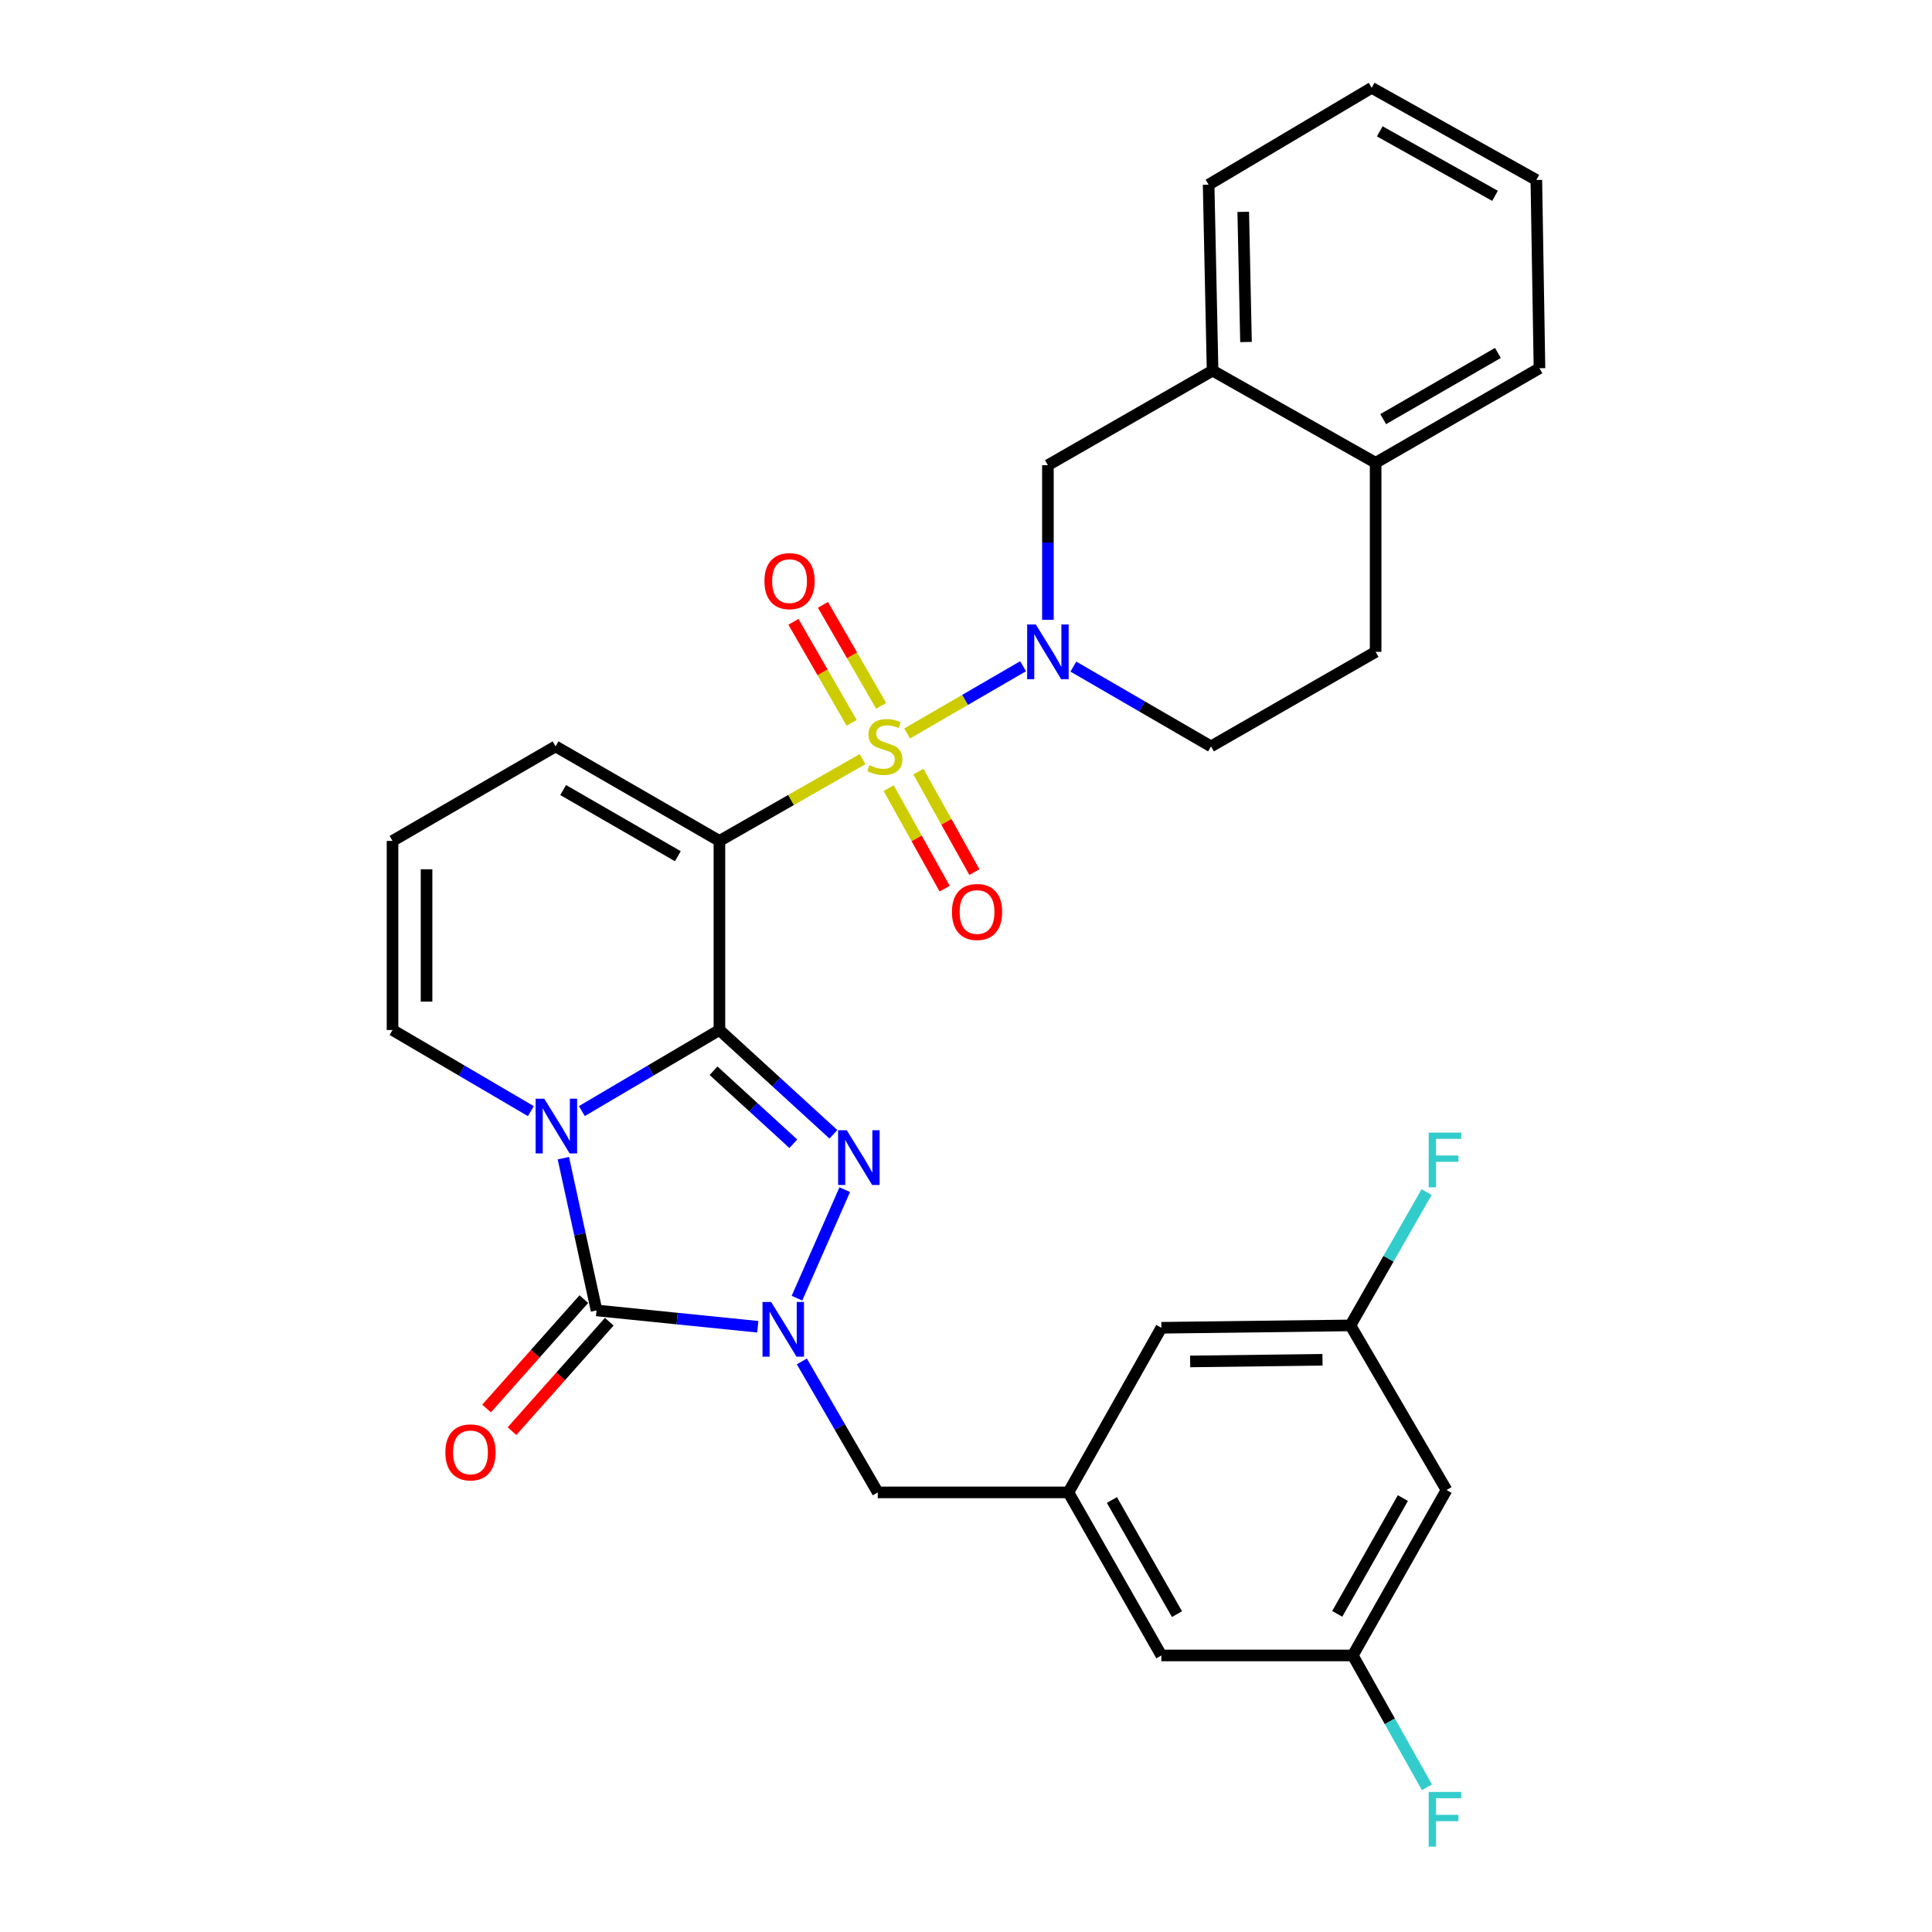 <?xml version='1.0' encoding='iso-8859-1'?>
<svg version='1.1' baseProfile='full'
              xmlns='http://www.w3.org/2000/svg'
                      xmlns:rdkit='http://www.rdkit.org/xml'
                      xmlns:xlink='http://www.w3.org/1999/xlink'
                  xml:space='preserve'
width='1000px' height='1000px' viewBox='0 0 1000 1000'>
<!-- END OF HEADER -->
<rect style='opacity:1.0;fill:#FFFFFF;stroke:none' width='1000' height='1000' x='0' y='0'> </rect>
<path class='bond-1' d='M 372.372,533.126 L 336.769,554.109' style='fill:none;fill-rule:evenodd;stroke:#000000;stroke-width:6px;stroke-linecap:butt;stroke-linejoin:miter;stroke-opacity:1' />
<path class='bond-1' d='M 336.769,554.109 L 301.165,575.091' style='fill:none;fill-rule:evenodd;stroke:#0000FF;stroke-width:6px;stroke-linecap:butt;stroke-linejoin:miter;stroke-opacity:1' />
<path class='bond-2' d='M 372.372,533.126 L 372.372,435.255' style='fill:none;fill-rule:evenodd;stroke:#000000;stroke-width:6px;stroke-linecap:butt;stroke-linejoin:miter;stroke-opacity:1' />
<path class='bond-3' d='M 372.372,533.126 L 401.867,560.118' style='fill:none;fill-rule:evenodd;stroke:#000000;stroke-width:6px;stroke-linecap:butt;stroke-linejoin:miter;stroke-opacity:1' />
<path class='bond-3' d='M 401.867,560.118 L 431.362,587.109' style='fill:none;fill-rule:evenodd;stroke:#0000FF;stroke-width:6px;stroke-linecap:butt;stroke-linejoin:miter;stroke-opacity:1' />
<path class='bond-3' d='M 369.33,554.217 L 389.976,573.111' style='fill:none;fill-rule:evenodd;stroke:#000000;stroke-width:6px;stroke-linecap:butt;stroke-linejoin:miter;stroke-opacity:1' />
<path class='bond-3' d='M 389.976,573.111 L 410.622,592.005' style='fill:none;fill-rule:evenodd;stroke:#0000FF;stroke-width:6px;stroke-linecap:butt;stroke-linejoin:miter;stroke-opacity:1' />
<path class='bond-0' d='M 446.457,392.926 L 409.415,414.091' style='fill:none;fill-rule:evenodd;stroke:#CCCC00;stroke-width:6px;stroke-linecap:butt;stroke-linejoin:miter;stroke-opacity:1' />
<path class='bond-0' d='M 409.415,414.091 L 372.372,435.255' style='fill:none;fill-rule:evenodd;stroke:#000000;stroke-width:6px;stroke-linecap:butt;stroke-linejoin:miter;stroke-opacity:1' />
<path class='bond-6' d='M 469.521,379.651 L 499.537,362.247' style='fill:none;fill-rule:evenodd;stroke:#CCCC00;stroke-width:6px;stroke-linecap:butt;stroke-linejoin:miter;stroke-opacity:1' />
<path class='bond-6' d='M 499.537,362.247 L 529.553,344.843' style='fill:none;fill-rule:evenodd;stroke:#0000FF;stroke-width:6px;stroke-linecap:butt;stroke-linejoin:miter;stroke-opacity:1' />
<path class='bond-11' d='M 456.073,365.342 L 441.011,339.203' style='fill:none;fill-rule:evenodd;stroke:#CCCC00;stroke-width:6px;stroke-linecap:butt;stroke-linejoin:miter;stroke-opacity:1' />
<path class='bond-11' d='M 441.011,339.203 L 425.949,313.064' style='fill:none;fill-rule:evenodd;stroke:#FF0000;stroke-width:6px;stroke-linecap:butt;stroke-linejoin:miter;stroke-opacity:1' />
<path class='bond-11' d='M 440.812,374.136 L 425.75,347.997' style='fill:none;fill-rule:evenodd;stroke:#CCCC00;stroke-width:6px;stroke-linecap:butt;stroke-linejoin:miter;stroke-opacity:1' />
<path class='bond-11' d='M 425.75,347.997 L 410.688,321.858' style='fill:none;fill-rule:evenodd;stroke:#FF0000;stroke-width:6px;stroke-linecap:butt;stroke-linejoin:miter;stroke-opacity:1' />
<path class='bond-12' d='M 459.966,407.947 L 474.46,433.959' style='fill:none;fill-rule:evenodd;stroke:#CCCC00;stroke-width:6px;stroke-linecap:butt;stroke-linejoin:miter;stroke-opacity:1' />
<path class='bond-12' d='M 474.46,433.959 L 488.953,459.971' style='fill:none;fill-rule:evenodd;stroke:#FF0000;stroke-width:6px;stroke-linecap:butt;stroke-linejoin:miter;stroke-opacity:1' />
<path class='bond-12' d='M 475.352,399.374 L 489.846,425.386' style='fill:none;fill-rule:evenodd;stroke:#CCCC00;stroke-width:6px;stroke-linecap:butt;stroke-linejoin:miter;stroke-opacity:1' />
<path class='bond-12' d='M 489.846,425.386 L 504.339,451.398' style='fill:none;fill-rule:evenodd;stroke:#FF0000;stroke-width:6px;stroke-linecap:butt;stroke-linejoin:miter;stroke-opacity:1' />
<path class='bond-4' d='M 291.594,599.465 L 300.181,638.867' style='fill:none;fill-rule:evenodd;stroke:#0000FF;stroke-width:6px;stroke-linecap:butt;stroke-linejoin:miter;stroke-opacity:1' />
<path class='bond-4' d='M 300.181,638.867 L 308.769,678.269' style='fill:none;fill-rule:evenodd;stroke:#000000;stroke-width:6px;stroke-linecap:butt;stroke-linejoin:miter;stroke-opacity:1' />
<path class='bond-8' d='M 274.778,575.124 L 238.973,554.125' style='fill:none;fill-rule:evenodd;stroke:#0000FF;stroke-width:6px;stroke-linecap:butt;stroke-linejoin:miter;stroke-opacity:1' />
<path class='bond-8' d='M 238.973,554.125 L 203.168,533.126' style='fill:none;fill-rule:evenodd;stroke:#000000;stroke-width:6px;stroke-linecap:butt;stroke-linejoin:miter;stroke-opacity:1' />
<path class='bond-10' d='M 372.372,435.255 L 287.565,386.33' style='fill:none;fill-rule:evenodd;stroke:#000000;stroke-width:6px;stroke-linecap:butt;stroke-linejoin:miter;stroke-opacity:1' />
<path class='bond-10' d='M 350.85,443.173 L 291.484,408.925' style='fill:none;fill-rule:evenodd;stroke:#000000;stroke-width:6px;stroke-linecap:butt;stroke-linejoin:miter;stroke-opacity:1' />
<path class='bond-5' d='M 437.243,615.764 L 412.512,671.929' style='fill:none;fill-rule:evenodd;stroke:#0000FF;stroke-width:6px;stroke-linecap:butt;stroke-linejoin:miter;stroke-opacity:1' />
<path class='bond-15' d='M 302.187,672.418 L 277.02,700.73' style='fill:none;fill-rule:evenodd;stroke:#000000;stroke-width:6px;stroke-linecap:butt;stroke-linejoin:miter;stroke-opacity:1' />
<path class='bond-15' d='M 277.02,700.73 L 251.852,729.041' style='fill:none;fill-rule:evenodd;stroke:#FF0000;stroke-width:6px;stroke-linecap:butt;stroke-linejoin:miter;stroke-opacity:1' />
<path class='bond-15' d='M 315.351,684.12 L 290.183,712.432' style='fill:none;fill-rule:evenodd;stroke:#000000;stroke-width:6px;stroke-linecap:butt;stroke-linejoin:miter;stroke-opacity:1' />
<path class='bond-15' d='M 290.183,712.432 L 265.016,740.743' style='fill:none;fill-rule:evenodd;stroke:#FF0000;stroke-width:6px;stroke-linecap:butt;stroke-linejoin:miter;stroke-opacity:1' />
<path class='bond-31' d='M 308.769,678.269 L 350.504,682.499' style='fill:none;fill-rule:evenodd;stroke:#000000;stroke-width:6px;stroke-linecap:butt;stroke-linejoin:miter;stroke-opacity:1' />
<path class='bond-31' d='M 350.504,682.499 L 392.239,686.729' style='fill:none;fill-rule:evenodd;stroke:#0000FF;stroke-width:6px;stroke-linecap:butt;stroke-linejoin:miter;stroke-opacity:1' />
<path class='bond-9' d='M 415.03,704.663 L 434.681,738.562' style='fill:none;fill-rule:evenodd;stroke:#0000FF;stroke-width:6px;stroke-linecap:butt;stroke-linejoin:miter;stroke-opacity:1' />
<path class='bond-9' d='M 434.681,738.562 L 454.333,772.461' style='fill:none;fill-rule:evenodd;stroke:#000000;stroke-width:6px;stroke-linecap:butt;stroke-linejoin:miter;stroke-opacity:1' />
<path class='bond-7' d='M 542.399,320.819 L 542.399,280.797' style='fill:none;fill-rule:evenodd;stroke:#0000FF;stroke-width:6px;stroke-linecap:butt;stroke-linejoin:miter;stroke-opacity:1' />
<path class='bond-7' d='M 542.399,280.797 L 542.399,240.776' style='fill:none;fill-rule:evenodd;stroke:#000000;stroke-width:6px;stroke-linecap:butt;stroke-linejoin:miter;stroke-opacity:1' />
<path class='bond-16' d='M 555.578,345.034 L 591.197,365.682' style='fill:none;fill-rule:evenodd;stroke:#0000FF;stroke-width:6px;stroke-linecap:butt;stroke-linejoin:miter;stroke-opacity:1' />
<path class='bond-16' d='M 591.197,365.682 L 626.815,386.33' style='fill:none;fill-rule:evenodd;stroke:#000000;stroke-width:6px;stroke-linecap:butt;stroke-linejoin:miter;stroke-opacity:1' />
<path class='bond-14' d='M 542.399,240.776 L 627.628,191.84' style='fill:none;fill-rule:evenodd;stroke:#000000;stroke-width:6px;stroke-linecap:butt;stroke-linejoin:miter;stroke-opacity:1' />
<path class='bond-32' d='M 203.168,533.126 L 203.168,435.255' style='fill:none;fill-rule:evenodd;stroke:#000000;stroke-width:6px;stroke-linecap:butt;stroke-linejoin:miter;stroke-opacity:1' />
<path class='bond-32' d='M 220.781,518.446 L 220.781,449.936' style='fill:none;fill-rule:evenodd;stroke:#000000;stroke-width:6px;stroke-linecap:butt;stroke-linejoin:miter;stroke-opacity:1' />
<path class='bond-13' d='M 454.333,772.461 L 553.006,772.461' style='fill:none;fill-rule:evenodd;stroke:#000000;stroke-width:6px;stroke-linecap:butt;stroke-linejoin:miter;stroke-opacity:1' />
<path class='bond-17' d='M 287.565,386.33 L 203.168,435.255' style='fill:none;fill-rule:evenodd;stroke:#000000;stroke-width:6px;stroke-linecap:butt;stroke-linejoin:miter;stroke-opacity:1' />
<path class='bond-23' d='M 553.006,772.461 L 601.12,687.252' style='fill:none;fill-rule:evenodd;stroke:#000000;stroke-width:6px;stroke-linecap:butt;stroke-linejoin:miter;stroke-opacity:1' />
<path class='bond-24' d='M 553.006,772.461 L 601.12,856.858' style='fill:none;fill-rule:evenodd;stroke:#000000;stroke-width:6px;stroke-linecap:butt;stroke-linejoin:miter;stroke-opacity:1' />
<path class='bond-24' d='M 575.525,776.397 L 609.204,835.475' style='fill:none;fill-rule:evenodd;stroke:#000000;stroke-width:6px;stroke-linecap:butt;stroke-linejoin:miter;stroke-opacity:1' />
<path class='bond-27' d='M 627.628,191.84 L 625.582,95.584' style='fill:none;fill-rule:evenodd;stroke:#000000;stroke-width:6px;stroke-linecap:butt;stroke-linejoin:miter;stroke-opacity:1' />
<path class='bond-27' d='M 644.93,177.028 L 643.498,109.648' style='fill:none;fill-rule:evenodd;stroke:#000000;stroke-width:6px;stroke-linecap:butt;stroke-linejoin:miter;stroke-opacity:1' />
<path class='bond-34' d='M 627.628,191.84 L 712.024,239.543' style='fill:none;fill-rule:evenodd;stroke:#000000;stroke-width:6px;stroke-linecap:butt;stroke-linejoin:miter;stroke-opacity:1' />
<path class='bond-22' d='M 626.815,386.33 L 712.024,337.394' style='fill:none;fill-rule:evenodd;stroke:#000000;stroke-width:6px;stroke-linecap:butt;stroke-linejoin:miter;stroke-opacity:1' />
<path class='bond-18' d='M 712.024,239.543 L 712.024,337.394' style='fill:none;fill-rule:evenodd;stroke:#000000;stroke-width:6px;stroke-linecap:butt;stroke-linejoin:miter;stroke-opacity:1' />
<path class='bond-28' d='M 712.024,239.543 L 796.832,190.597' style='fill:none;fill-rule:evenodd;stroke:#000000;stroke-width:6px;stroke-linecap:butt;stroke-linejoin:miter;stroke-opacity:1' />
<path class='bond-28' d='M 715.941,216.946 L 775.307,182.684' style='fill:none;fill-rule:evenodd;stroke:#000000;stroke-width:6px;stroke-linecap:butt;stroke-linejoin:miter;stroke-opacity:1' />
<path class='bond-19' d='M 748.719,771.238 L 700.204,856.858' style='fill:none;fill-rule:evenodd;stroke:#000000;stroke-width:6px;stroke-linecap:butt;stroke-linejoin:miter;stroke-opacity:1' />
<path class='bond-19' d='M 726.117,775.398 L 692.157,835.332' style='fill:none;fill-rule:evenodd;stroke:#000000;stroke-width:6px;stroke-linecap:butt;stroke-linejoin:miter;stroke-opacity:1' />
<path class='bond-33' d='M 748.719,771.238 L 698.981,686.029' style='fill:none;fill-rule:evenodd;stroke:#000000;stroke-width:6px;stroke-linecap:butt;stroke-linejoin:miter;stroke-opacity:1' />
<path class='bond-20' d='M 698.981,686.029 L 601.12,687.252' style='fill:none;fill-rule:evenodd;stroke:#000000;stroke-width:6px;stroke-linecap:butt;stroke-linejoin:miter;stroke-opacity:1' />
<path class='bond-20' d='M 684.522,703.824 L 616.019,704.68' style='fill:none;fill-rule:evenodd;stroke:#000000;stroke-width:6px;stroke-linecap:butt;stroke-linejoin:miter;stroke-opacity:1' />
<path class='bond-26' d='M 698.981,686.029 L 718.694,651.527' style='fill:none;fill-rule:evenodd;stroke:#000000;stroke-width:6px;stroke-linecap:butt;stroke-linejoin:miter;stroke-opacity:1' />
<path class='bond-26' d='M 718.694,651.527 L 738.407,617.025' style='fill:none;fill-rule:evenodd;stroke:#33CCCC;stroke-width:6px;stroke-linecap:butt;stroke-linejoin:miter;stroke-opacity:1' />
<path class='bond-21' d='M 700.204,856.858 L 601.12,856.858' style='fill:none;fill-rule:evenodd;stroke:#000000;stroke-width:6px;stroke-linecap:butt;stroke-linejoin:miter;stroke-opacity:1' />
<path class='bond-25' d='M 700.204,856.858 L 719.389,890.97' style='fill:none;fill-rule:evenodd;stroke:#000000;stroke-width:6px;stroke-linecap:butt;stroke-linejoin:miter;stroke-opacity:1' />
<path class='bond-25' d='M 719.389,890.97 L 738.574,925.082' style='fill:none;fill-rule:evenodd;stroke:#33CCCC;stroke-width:6px;stroke-linecap:butt;stroke-linejoin:miter;stroke-opacity:1' />
<path class='bond-29' d='M 625.582,95.584 L 709.979,45.455' style='fill:none;fill-rule:evenodd;stroke:#000000;stroke-width:6px;stroke-linecap:butt;stroke-linejoin:miter;stroke-opacity:1' />
<path class='bond-30' d='M 796.832,190.597 L 795.208,93.147' style='fill:none;fill-rule:evenodd;stroke:#000000;stroke-width:6px;stroke-linecap:butt;stroke-linejoin:miter;stroke-opacity:1' />
<path class='bond-35' d='M 709.979,45.455 L 795.208,93.147' style='fill:none;fill-rule:evenodd;stroke:#000000;stroke-width:6px;stroke-linecap:butt;stroke-linejoin:miter;stroke-opacity:1' />
<path class='bond-35' d='M 714.162,67.979 L 773.822,101.364' style='fill:none;fill-rule:evenodd;stroke:#000000;stroke-width:6px;stroke-linecap:butt;stroke-linejoin:miter;stroke-opacity:1' />
<path  class='atom-1' d='M 450.002 396.05
Q 450.322 396.17, 451.642 396.73
Q 452.962 397.29, 454.402 397.65
Q 455.882 397.97, 457.322 397.97
Q 460.002 397.97, 461.562 396.69
Q 463.122 395.37, 463.122 393.09
Q 463.122 391.53, 462.322 390.57
Q 461.562 389.61, 460.362 389.09
Q 459.162 388.57, 457.162 387.97
Q 454.642 387.21, 453.122 386.49
Q 451.642 385.77, 450.562 384.25
Q 449.522 382.73, 449.522 380.17
Q 449.522 376.61, 451.922 374.41
Q 454.362 372.21, 459.162 372.21
Q 462.442 372.21, 466.162 373.77
L 465.242 376.85
Q 461.842 375.45, 459.282 375.45
Q 456.522 375.45, 455.002 376.61
Q 453.482 377.73, 453.522 379.69
Q 453.522 381.21, 454.282 382.13
Q 455.082 383.05, 456.202 383.57
Q 457.362 384.09, 459.282 384.69
Q 461.842 385.49, 463.362 386.29
Q 464.882 387.09, 465.962 388.73
Q 467.082 390.33, 467.082 393.09
Q 467.082 397.01, 464.442 399.13
Q 461.842 401.21, 457.482 401.21
Q 454.962 401.21, 453.042 400.65
Q 451.162 400.13, 448.922 399.21
L 450.002 396.05
' fill='#CCCC00'/>
<path  class='atom-2' d='M 281.716 568.704
L 290.996 583.704
Q 291.916 585.184, 293.396 587.864
Q 294.876 590.544, 294.956 590.704
L 294.956 568.704
L 298.716 568.704
L 298.716 597.024
L 294.836 597.024
L 284.876 580.624
Q 283.716 578.704, 282.476 576.504
Q 281.276 574.304, 280.916 573.624
L 280.916 597.024
L 277.236 597.024
L 277.236 568.704
L 281.716 568.704
' fill='#0000FF'/>
<path  class='atom-4' d='M 438.288 585.016
L 447.568 600.016
Q 448.488 601.496, 449.968 604.176
Q 451.448 606.856, 451.528 607.016
L 451.528 585.016
L 455.288 585.016
L 455.288 613.336
L 451.408 613.336
L 441.448 596.936
Q 440.288 595.016, 439.048 592.816
Q 437.848 590.616, 437.488 589.936
L 437.488 613.336
L 433.808 613.336
L 433.808 585.016
L 438.288 585.016
' fill='#0000FF'/>
<path  class='atom-6' d='M 399.147 673.904
L 408.427 688.904
Q 409.347 690.384, 410.827 693.064
Q 412.307 695.744, 412.387 695.904
L 412.387 673.904
L 416.147 673.904
L 416.147 702.224
L 412.267 702.224
L 402.307 685.824
Q 401.147 683.904, 399.907 681.704
Q 398.707 679.504, 398.347 678.824
L 398.347 702.224
L 394.667 702.224
L 394.667 673.904
L 399.147 673.904
' fill='#0000FF'/>
<path  class='atom-7' d='M 536.139 323.234
L 545.419 338.234
Q 546.339 339.714, 547.819 342.394
Q 549.299 345.074, 549.379 345.234
L 549.379 323.234
L 553.139 323.234
L 553.139 351.554
L 549.259 351.554
L 539.299 335.154
Q 538.139 333.234, 536.899 331.034
Q 535.699 328.834, 535.339 328.154
L 535.339 351.554
L 531.659 351.554
L 531.659 323.234
L 536.139 323.234
' fill='#0000FF'/>
<path  class='atom-12' d='M 395.666 300.79
Q 395.666 293.99, 399.026 290.19
Q 402.386 286.39, 408.666 286.39
Q 414.946 286.39, 418.306 290.19
Q 421.666 293.99, 421.666 300.79
Q 421.666 307.67, 418.266 311.59
Q 414.866 315.47, 408.666 315.47
Q 402.426 315.47, 399.026 311.59
Q 395.666 307.71, 395.666 300.79
M 408.666 312.27
Q 412.986 312.27, 415.306 309.39
Q 417.666 306.47, 417.666 300.79
Q 417.666 295.23, 415.306 292.43
Q 412.986 289.59, 408.666 289.59
Q 404.346 289.59, 401.986 292.39
Q 399.666 295.19, 399.666 300.79
Q 399.666 306.51, 401.986 309.39
Q 404.346 312.27, 408.666 312.27
' fill='#FF0000'/>
<path  class='atom-13' d='M 492.715 472.039
Q 492.715 465.239, 496.075 461.439
Q 499.435 457.639, 505.715 457.639
Q 511.995 457.639, 515.355 461.439
Q 518.715 465.239, 518.715 472.039
Q 518.715 478.919, 515.315 482.839
Q 511.915 486.719, 505.715 486.719
Q 499.475 486.719, 496.075 482.839
Q 492.715 478.959, 492.715 472.039
M 505.715 483.519
Q 510.035 483.519, 512.355 480.639
Q 514.715 477.719, 514.715 472.039
Q 514.715 466.479, 512.355 463.679
Q 510.035 460.839, 505.715 460.839
Q 501.395 460.839, 499.035 463.639
Q 496.715 466.439, 496.715 472.039
Q 496.715 477.759, 499.035 480.639
Q 501.395 483.519, 505.715 483.519
' fill='#FF0000'/>
<path  class='atom-16' d='M 230.522 751.747
Q 230.522 744.947, 233.882 741.147
Q 237.242 737.347, 243.522 737.347
Q 249.802 737.347, 253.162 741.147
Q 256.522 744.947, 256.522 751.747
Q 256.522 758.627, 253.122 762.547
Q 249.722 766.427, 243.522 766.427
Q 237.282 766.427, 233.882 762.547
Q 230.522 758.667, 230.522 751.747
M 243.522 763.227
Q 247.842 763.227, 250.162 760.347
Q 252.522 757.427, 252.522 751.747
Q 252.522 746.187, 250.162 743.387
Q 247.842 740.547, 243.522 740.547
Q 239.202 740.547, 236.842 743.347
Q 234.522 746.147, 234.522 751.747
Q 234.522 757.467, 236.842 760.347
Q 239.202 763.227, 243.522 763.227
' fill='#FF0000'/>
<path  class='atom-26' d='M 739.486 927.515
L 756.326 927.515
L 756.326 930.755
L 743.286 930.755
L 743.286 939.355
L 754.886 939.355
L 754.886 942.635
L 743.286 942.635
L 743.286 955.835
L 739.486 955.835
L 739.486 927.515
' fill='#33CCCC'/>
<path  class='atom-27' d='M 739.486 586.239
L 756.326 586.239
L 756.326 589.479
L 743.286 589.479
L 743.286 598.079
L 754.886 598.079
L 754.886 601.359
L 743.286 601.359
L 743.286 614.559
L 739.486 614.559
L 739.486 586.239
' fill='#33CCCC'/>
</svg>

